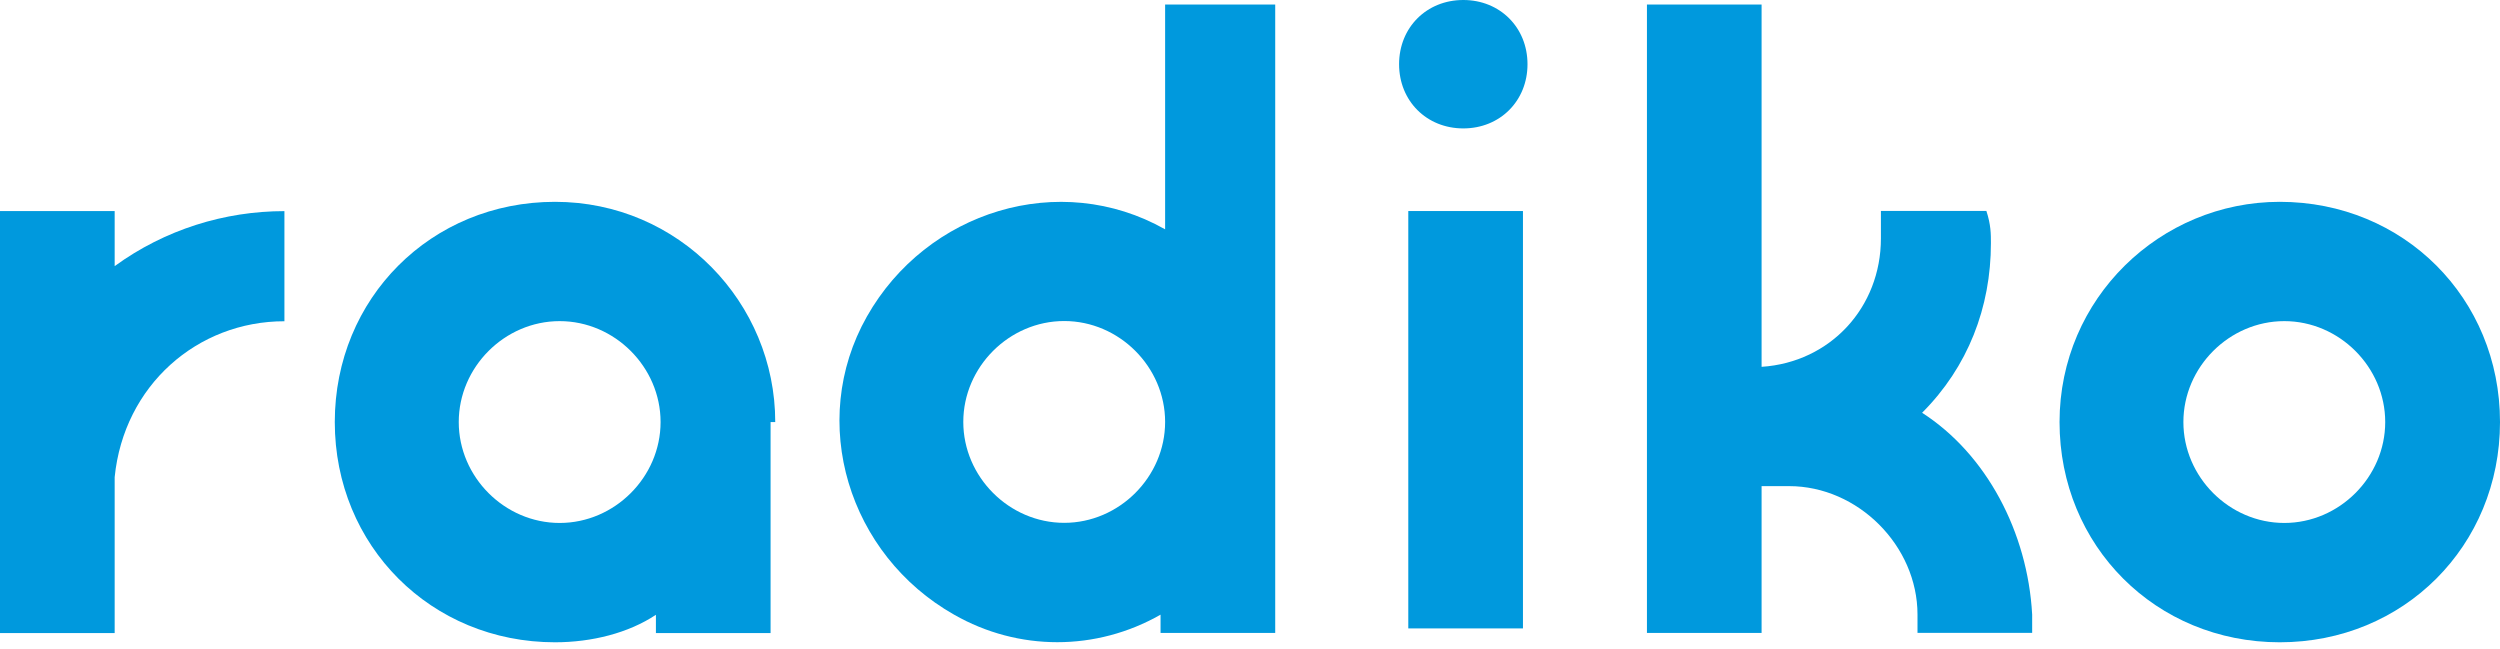 <svg width="104" height="27" viewBox="0 0 104 27" fill="none" xmlns="http://www.w3.org/2000/svg">
<path d="M63.355 8.779H58.585V26.142H63.355V8.779Z" fill="#0099DD"/>
<path d="M94.838 8.396C89.875 8.396 85.677 12.405 85.677 17.557C85.677 22.71 89.686 26.719 94.838 26.719C99.991 26.719 104 22.71 104 17.557C104 12.405 99.991 8.396 94.838 8.396ZM95.027 21.755C92.739 21.755 90.829 19.845 90.829 17.557C90.829 15.269 92.739 13.359 95.027 13.359C97.315 13.359 99.225 15.269 99.225 17.557C99.225 19.845 97.315 21.755 95.027 21.755Z" fill="#0099DD"/>
<path d="M4.77 11.067V8.779H0V26.336H4.77V19.85C5.153 16.035 8.207 13.364 11.832 13.364V8.783C9.351 8.783 6.869 9.544 4.77 11.071V11.067Z" fill="#0099DD"/>
<path d="M63.544 2.671C63.544 4.198 62.4 5.342 60.873 5.342C59.346 5.342 58.202 4.198 58.202 2.671C58.202 1.144 59.346 0 60.873 0C62.4 0 63.544 1.144 63.544 2.671Z" fill="#0099DD"/>
<path d="M32.25 17.557C32.25 12.594 28.241 8.396 23.088 8.396C17.936 8.396 13.927 12.405 13.927 17.557C13.927 22.71 17.936 26.719 23.088 26.719C24.615 26.719 26.142 26.336 27.286 25.575V26.336H32.056V17.557H32.245H32.25ZM23.282 21.755C20.994 21.755 19.084 19.845 19.084 17.557C19.084 15.269 20.994 13.359 23.282 13.359C25.57 13.359 27.48 15.269 27.48 17.557C27.48 19.845 25.57 21.755 23.282 21.755Z" fill="#0099DD"/>
<path d="M53.238 0.189H48.469V9.54C44.082 7.058 38.546 8.779 36.064 13.166C33.582 17.552 35.303 23.088 39.69 25.57C42.361 27.097 45.604 27.097 48.279 25.57V26.331H53.049V0.189H53.238ZM44.271 21.75C41.983 21.75 40.073 19.84 40.073 17.552C40.073 15.264 41.983 13.355 44.271 13.355C46.559 13.355 48.469 15.264 48.469 17.552C48.469 19.84 46.559 21.75 44.271 21.75Z" fill="#0099DD"/>
<path d="M79.957 17.174C81.867 15.264 82.822 12.787 82.822 10.112C82.822 9.729 82.822 9.351 82.633 8.774H78.246V9.918C78.246 12.783 76.147 15.071 73.282 15.26V0.189H68.513V26.331H73.282V20.223H74.427C77.291 20.223 79.768 22.705 79.768 25.565V26.326H84.538V25.565C84.349 22.128 82.628 18.886 79.957 17.17V17.174Z" fill="#0099DD"/>
</svg>
